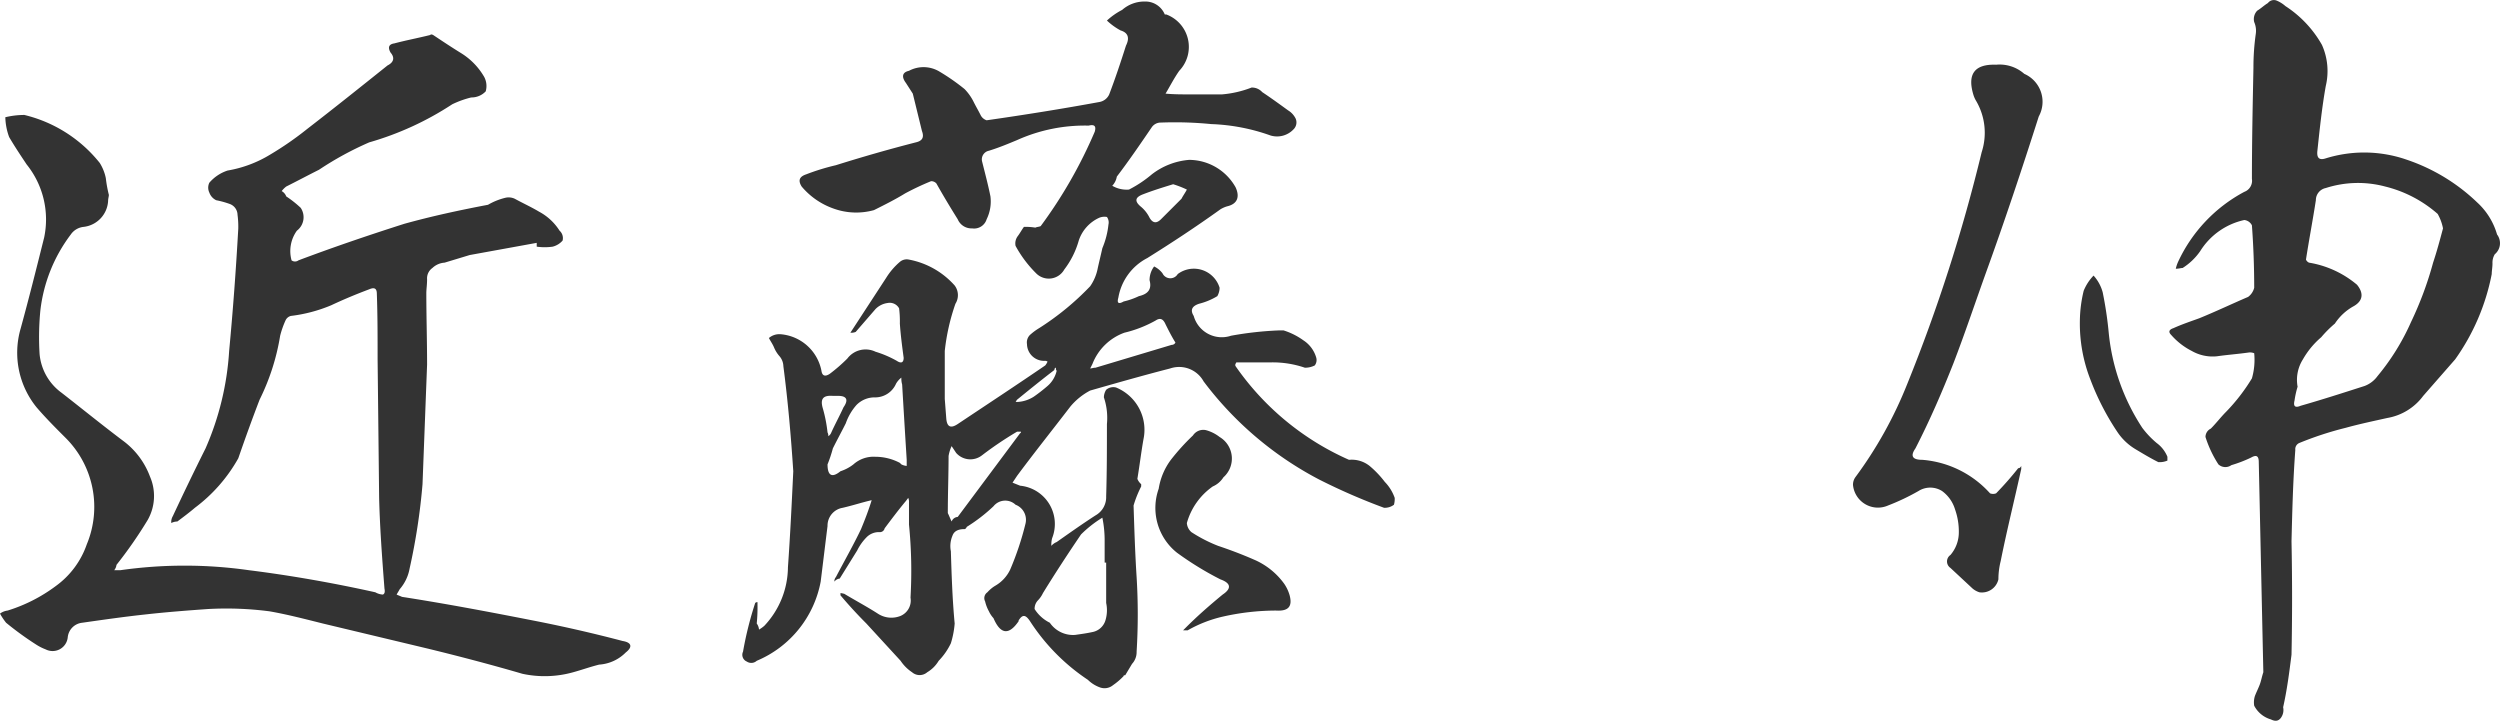 <svg xmlns="http://www.w3.org/2000/svg" width="98.516" height="28.402" viewBox="0 0 98.516 28.402">
  <path id="company-message_sign" d="M-27.72-15.42v.15a2.216,2.216,0,0,0,.63,0,.773.773,0,0,0,.39-.24.393.393,0,0,0-.12-.39,2.156,2.156,0,0,0-.81-.75c-.3-.18-.63-.33-.96-.51a.57.57,0,0,0-.39-.03,2.546,2.546,0,0,0-.66.27c-1.11.21-2.22.45-3.3.75-1.41.45-2.82.93-4.17,1.44a.225.225,0,0,1-.27,0,1.355,1.355,0,0,1-.03-.6,1.366,1.366,0,0,1,.24-.57.665.665,0,0,0,.15-.9,4.18,4.18,0,0,0-.57-.45.4.4,0,0,0-.18-.21,1.018,1.018,0,0,1,.18-.18c.42-.21.87-.45,1.29-.66a12.671,12.671,0,0,1,1.98-1.08,11.97,11.97,0,0,0,3.27-1.5,3.761,3.761,0,0,1,.75-.27.768.768,0,0,0,.57-.24.762.762,0,0,0-.06-.57,2.679,2.679,0,0,0-.9-.93c-.39-.24-.75-.48-1.11-.72-.06-.03-.09-.03-.12,0-.48.12-.96.21-1.41.33-.21.03-.27.15-.15.36.18.21.12.39-.12.51-1.05.84-2.1,1.68-3.15,2.49a12.794,12.794,0,0,1-1.47,1.02,4.744,4.744,0,0,1-1.68.63,1.607,1.607,0,0,0-.72.48.444.444,0,0,0,0,.39.527.527,0,0,0,.27.3,3.628,3.628,0,0,1,.54.15.463.463,0,0,1,.3.42,3.64,3.64,0,0,1,.03.54c-.09,1.62-.21,3.24-.36,4.83a11.263,11.263,0,0,1-.93,3.84c-.45.9-.87,1.77-1.29,2.67a.446.446,0,0,0-.06.27.565.565,0,0,1,.24-.06c.24-.18.48-.36.69-.54a6.227,6.227,0,0,0,1.71-1.95c.27-.78.54-1.53.84-2.31a8.855,8.855,0,0,0,.81-2.52,3.529,3.529,0,0,1,.21-.6.317.317,0,0,1,.21-.18,5.933,5.933,0,0,0,1.59-.42c.51-.24,1.02-.45,1.5-.63.21-.09.3-.03.3.18.03.84.03,1.68.03,2.58l.06,5.46c.03,1.2.12,2.4.21,3.57.03.15,0,.21-.06.24a.671.671,0,0,1-.3-.09c-1.62-.36-3.3-.66-4.98-.87a17.94,17.94,0,0,0-5.07,0h-.24a.4.4,0,0,0,.09-.21A17.029,17.029,0,0,0-43.05-4.5a1.913,1.913,0,0,0,.09-1.71,3.089,3.089,0,0,0-1.02-1.38c-.84-.63-1.65-1.29-2.46-1.92a2.121,2.121,0,0,1-.87-1.53,10.852,10.852,0,0,1,.03-1.71,6.115,6.115,0,0,1,1.2-3,.7.7,0,0,1,.51-.3,1.089,1.089,0,0,0,.96-1.02c0-.09.03-.18.03-.24a5.088,5.088,0,0,1-.12-.66,1.8,1.8,0,0,0-.24-.6,5.427,5.427,0,0,0-2.97-1.89,3.2,3.2,0,0,0-.75.09,2.4,2.4,0,0,0,.15.78c.21.36.45.72.69,1.08a3.459,3.459,0,0,1,.69,2.88c-.3,1.2-.6,2.4-.93,3.6a3.413,3.413,0,0,0,.63,3.09c.36.42.75.81,1.14,1.2a3.838,3.838,0,0,1,.84,4.2,3.394,3.394,0,0,1-1.23,1.65,6.246,6.246,0,0,1-1.89.96.634.634,0,0,0-.3.12,2.5,2.5,0,0,0,.24.36,12.315,12.315,0,0,0,1.2.87,2,2,0,0,0,.36.18A.6.6,0,0,0-46.2.12a.639.639,0,0,1,.57-.57c.84-.12,1.68-.24,2.52-.33.81-.09,1.59-.15,2.43-.21a13.177,13.177,0,0,1,2.43.09c.69.12,1.38.3,2.1.48l4.14.99c1.23.3,2.49.63,3.72.99a4.148,4.148,0,0,0,2.01-.06c.33-.09.66-.21,1.02-.3A1.623,1.623,0,0,0-24.21.72c.27-.21.24-.39-.12-.45-1.14-.3-2.31-.57-3.54-.81-1.68-.33-3.42-.66-5.16-.93-.06-.03-.15-.06-.21-.09.03-.06.09-.15.12-.21a1.7,1.7,0,0,0,.39-.81,24.784,24.784,0,0,0,.51-3.33c.06-1.56.12-3.15.18-4.71,0-.96-.03-1.89-.03-2.82,0-.15.03-.33.03-.54a.5.5,0,0,1,.21-.45.772.772,0,0,1,.48-.21l.99-.3Zm10.11,9c-.06,1.26-.12,2.52-.21,3.78a3.4,3.4,0,0,1-.93,2.31,1.27,1.27,0,0,1-.21.15.479.479,0,0,0-.09-.24,6.271,6.271,0,0,0,.03-.75v-.09a.11.11,0,0,0-.09.03A13.821,13.821,0,0,0-19.59.69a.288.288,0,0,0,.15.39.318.318,0,0,0,.39-.03,4.227,4.227,0,0,0,2.52-3.12c.09-.72.18-1.47.27-2.19a.713.713,0,0,1,.6-.72c.39-.09.75-.21,1.14-.3-.12.39-.27.78-.42,1.14-.3.63-.66,1.26-.99,1.89a.254.254,0,0,0-.06.18.3.3,0,0,1,.21-.12l.69-1.11a1.971,1.971,0,0,1,.36-.51.68.68,0,0,1,.54-.21.19.19,0,0,0,.18-.15c.27-.36.54-.72.84-1.08l.09-.12a.381.381,0,0,1,.03.18v.87a18.472,18.472,0,0,1,.06,2.88.66.66,0,0,1-.39.72.969.969,0,0,1-.9-.09c-.42-.27-.87-.51-1.32-.78a1.3,1.3,0,0,0-.15-.03v.09c.33.39.66.75,1.02,1.11l1.35,1.47a1.607,1.607,0,0,0,.45.45.456.456,0,0,0,.6,0,1.292,1.292,0,0,0,.45-.45A2.6,2.6,0,0,0-11.4.36a3.58,3.58,0,0,0,.15-.78c-.09-.96-.12-1.89-.15-2.85a1.037,1.037,0,0,1,.06-.6c.06-.18.21-.27.48-.27q.045,0,.09-.09a6.558,6.558,0,0,0,1.05-.81.592.592,0,0,1,.87-.06.635.635,0,0,1,.39.75,11.517,11.517,0,0,1-.6,1.8,1.451,1.451,0,0,1-.57.63,1.308,1.308,0,0,0-.33.27.278.278,0,0,0-.09.36A1.507,1.507,0,0,0-9.9-.9a1.047,1.047,0,0,0,.18.27c.27.63.6.69.99.12V-.54c.15-.24.27-.24.45.03A7.964,7.964,0,0,0-6,1.8a1.306,1.306,0,0,0,.48.3.524.524,0,0,0,.51-.09,2.61,2.61,0,0,0,.42-.36c0-.03,0-.03.06-.03l.27-.45A.681.681,0,0,0-4.08.69a24.031,24.031,0,0,0,0-2.94c-.06-.93-.09-1.89-.12-2.82a4.34,4.34,0,0,1,.3-.75v-.09a.538.538,0,0,1-.15-.21c.09-.54.15-1.05.24-1.56A1.8,1.8,0,0,0-4.89-9.72a.433.433,0,0,0-.39.09.579.579,0,0,0-.09.3,2.526,2.526,0,0,1,.12,1.05c0,.93,0,1.89-.03,2.85a.822.822,0,0,1-.42.75c-.51.33-1.02.69-1.53,1.05a.538.538,0,0,0-.21.15,1.021,1.021,0,0,1,.03-.3A1.515,1.515,0,0,0-8.67-5.85l-.3-.12.18-.27c.69-.93,1.41-1.83,2.1-2.73a2.58,2.58,0,0,1,.78-.63c1.05-.3,2.1-.6,3.15-.87a1.1,1.1,0,0,1,1.32.51A13.542,13.542,0,0,0,3.12-6.09,24.235,24.235,0,0,0,5.67-4.98a.6.6,0,0,0,.39-.12.831.831,0,0,0,.03-.27A1.713,1.713,0,0,0,5.7-6a3.873,3.873,0,0,0-.6-.63,1.13,1.13,0,0,0-.81-.24A10.687,10.687,0,0,1-.18-10.56c-.03-.06,0-.09.03-.15H1.23a3.925,3.925,0,0,1,1.32.21.83.83,0,0,0,.39-.09.349.349,0,0,0,.06-.3,1.208,1.208,0,0,0-.51-.69,2.716,2.716,0,0,0-.78-.39H1.53a13.492,13.492,0,0,0-1.89.21,1.148,1.148,0,0,1-1.47-.78c-.15-.24-.06-.39.21-.48a2.6,2.6,0,0,0,.72-.3.684.684,0,0,0,.09-.33,1.06,1.06,0,0,0-1.65-.54.34.34,0,0,1-.6-.03.938.938,0,0,0-.33-.27.9.9,0,0,0-.18.54c.09.33-.03.54-.42.63a2.883,2.883,0,0,1-.6.21c-.21.12-.27.06-.21-.15a2.165,2.165,0,0,1,1.14-1.56c.96-.6,1.92-1.23,2.88-1.92a1.066,1.066,0,0,1,.27-.12c.39-.09.51-.36.33-.75a2.107,2.107,0,0,0-1.83-1.08,2.764,2.764,0,0,0-1.47.57,4.7,4.7,0,0,1-.9.6,1.115,1.115,0,0,1-.66-.15.684.684,0,0,0,.18-.36c.48-.63.93-1.29,1.38-1.95a.428.428,0,0,1,.36-.18,14.557,14.557,0,0,1,1.98.06,7.709,7.709,0,0,1,2.34.45.892.892,0,0,0,.9-.24.381.381,0,0,0,.09-.42.777.777,0,0,0-.3-.33c-.33-.24-.66-.48-1.02-.72a.545.545,0,0,0-.42-.18,4.131,4.131,0,0,1-1.17.27h-1.2c-.36,0-.69,0-1.02-.03.18-.3.33-.6.54-.9a1.363,1.363,0,0,0-.51-2.22h-.06a.825.825,0,0,0-.78-.51,1.328,1.328,0,0,0-.9.33,2.707,2.707,0,0,0-.6.42,2.5,2.5,0,0,0,.54.39c.3.09.36.3.21.6-.21.66-.42,1.29-.66,1.92a.522.522,0,0,1-.39.3c-1.47.27-2.97.51-4.44.72a.4.4,0,0,1-.24-.21c-.09-.18-.18-.33-.27-.51a1.971,1.971,0,0,0-.36-.51,8.246,8.246,0,0,0-.99-.69,1.215,1.215,0,0,0-1.2-.03c-.27.06-.3.24-.12.48l.27.42.36,1.47c.09.24.03.39-.24.45q-1.575.405-3.15.9a8.72,8.72,0,0,0-1.17.36c-.27.09-.33.24-.18.48a2.892,2.892,0,0,0,1.26.87,2.621,2.621,0,0,0,1.59.06c.42-.21.84-.42,1.23-.66a10.618,10.618,0,0,1,1.02-.48.272.272,0,0,1,.21.09c.27.48.54.93.84,1.41a.588.588,0,0,0,.57.36.516.516,0,0,0,.57-.36,1.6,1.6,0,0,0,.15-.9c-.09-.45-.21-.9-.33-1.38a.347.347,0,0,1,.27-.42c.39-.12.75-.27,1.11-.42a6.5,6.5,0,0,1,2.82-.57c.24-.06.3.03.24.24a18.353,18.353,0,0,1-2.13,3.72c-.06.03-.15.03-.21.06a2.425,2.425,0,0,0-.45-.03c-.09.12-.15.24-.24.36a.478.478,0,0,0-.09.39,4.626,4.626,0,0,0,.81,1.08.7.7,0,0,0,1.11-.15,3.39,3.39,0,0,0,.57-1.14,1.505,1.505,0,0,1,.81-.9.541.541,0,0,1,.3-.03.369.369,0,0,1,.06.3,3.267,3.267,0,0,1-.24.93c-.06.27-.12.51-.18.78a1.848,1.848,0,0,1-.3.72,10.717,10.717,0,0,1-2.01,1.65,2.29,2.29,0,0,0-.33.24.414.414,0,0,0-.15.39.672.672,0,0,0,.69.66.18.18,0,0,1,.12.03.656.656,0,0,1-.09.15c-1.14.78-2.28,1.53-3.45,2.31-.27.18-.42.12-.45-.21l-.06-.78v-1.89a8.309,8.309,0,0,1,.42-1.86.634.634,0,0,0-.03-.72,3.2,3.2,0,0,0-1.8-1.02.415.415,0,0,0-.36.09,2.728,2.728,0,0,0-.54.63l-1.35,2.07-.06.09a.445.445,0,0,0,.21-.03l.78-.9a.815.815,0,0,1,.48-.24.421.421,0,0,1,.45.21,4.021,4.021,0,0,1,.03.6c.03.45.09.9.15,1.35,0,.18-.09.24-.27.12a4.17,4.17,0,0,0-.84-.36.9.9,0,0,0-1.11.27,6.593,6.593,0,0,1-.69.6c-.18.12-.3.09-.33-.12a1.787,1.787,0,0,0-1.62-1.44.631.631,0,0,0-.45.15c.06.12.15.24.21.39a1.239,1.239,0,0,0,.21.33.632.632,0,0,1,.15.39C-17.82-9.18-17.7-7.8-17.61-6.42Zm12.33,3.6v1.59a1.361,1.361,0,0,1-.03.69.661.661,0,0,1-.48.45c-.27.06-.51.09-.72.12A1.109,1.109,0,0,1-7.5-.45a1.482,1.482,0,0,1-.6-.54.48.48,0,0,1,.12-.33,1.077,1.077,0,0,0,.21-.3c.48-.78.99-1.56,1.5-2.31a4.531,4.531,0,0,1,.84-.66,4.447,4.447,0,0,1,.09.93v.84ZM-16.26-6.69a5.17,5.17,0,0,0,.21-.63c.18-.36.36-.69.51-.99a2.165,2.165,0,0,1,.42-.72,1,1,0,0,1,.75-.3.9.9,0,0,0,.81-.54.809.809,0,0,1,.21-.24.831.831,0,0,0,.03.27q.09,1.53.18,2.97v.24a.556.556,0,0,1-.21-.06l-.06-.06a2.069,2.069,0,0,0-.96-.24,1.191,1.191,0,0,0-.87.3,1.668,1.668,0,0,1-.51.27C-16.08-6.15-16.26-6.24-16.26-6.69Zm4.89,2.25c-.06-.12-.09-.21-.15-.33,0-.78.03-1.53.03-2.25a1.485,1.485,0,0,1,.12-.39l.18.27a.745.745,0,0,0,1.02.09,13.889,13.889,0,0,1,1.38-.93h.15c0,.03,0,.06-.03.06l-2.46,3.3A.281.281,0,0,0-11.37-4.44Zm8.82-7.05a.165.165,0,0,1-.15.09l-3,.9c-.09,0-.15.03-.21.03l.09-.18a2.126,2.126,0,0,1,1.26-1.23,4.759,4.759,0,0,0,1.23-.48c.18-.12.3-.06.39.15C-2.82-11.97-2.7-11.73-2.55-11.49Zm-.09-6.24a4.007,4.007,0,0,1,.54.21c-.06.12-.15.24-.21.36l-.81.81c-.18.18-.33.15-.45-.06a1.328,1.328,0,0,0-.36-.45c-.24-.21-.21-.36.12-.48C-3.42-17.49-3.03-17.61-2.64-17.73ZM-16.05-9.39h.21c.33,0,.42.15.21.45-.15.33-.33.66-.48.99a.3.3,0,0,1-.12.15.27.27,0,0,0-.03-.15,5.626,5.626,0,0,0-.18-.93C-16.56-9.27-16.44-9.42-16.05-9.39Zm7.26.24h-.06c.03-.03.03-.06.06-.09.48-.39.96-.78,1.47-1.17,0-.06.03-.09.06-.09,0,.06,0,.09.03.12a1.121,1.121,0,0,1-.36.6,6.589,6.589,0,0,1-.54.42A1.318,1.318,0,0,1-8.79-9.15ZM1.41-.93c.48.03.66-.15.54-.6a1.568,1.568,0,0,0-.21-.45,2.852,2.852,0,0,0-1.2-.96c-.48-.21-.96-.39-1.41-.54a5.765,5.765,0,0,1-1.05-.54.519.519,0,0,1-.18-.36A2.621,2.621,0,0,1-1.08-5.82a.938.938,0,0,0,.42-.36A.988.988,0,0,0-.81-7.77a1.523,1.523,0,0,0-.54-.27.487.487,0,0,0-.51.21,8.671,8.671,0,0,0-.87.96,2.577,2.577,0,0,0-.48,1.14,2.253,2.253,0,0,0,.72,2.52A12.437,12.437,0,0,0-.78-2.16c.42.15.45.36.09.6-.51.42-.99.84-1.44,1.29l-.12.12h.18A5.089,5.089,0,0,1-.69-.69,9.583,9.583,0,0,1,1.41-.93ZM40.02-23.64a9.436,9.436,0,0,0-.09,1.32c-.03,1.47-.06,2.94-.06,4.38a.466.466,0,0,1-.3.51,5.967,5.967,0,0,0-2.61,2.76,1.4,1.4,0,0,0-.09.27c.12,0,.21-.03.27-.03a2.412,2.412,0,0,0,.69-.66,2.738,2.738,0,0,1,1.74-1.23.379.379,0,0,1,.3.21c.06.81.09,1.65.09,2.46a.636.636,0,0,1-.24.36c-.63.27-1.26.57-1.92.84-.33.12-.69.24-1.02.39q-.27.09-.09.27a2.692,2.692,0,0,0,.81.63,1.653,1.653,0,0,0,.99.21c.42-.06.84-.09,1.26-.15a.445.445,0,0,1,.21.03,2.656,2.656,0,0,1-.09.99,7.371,7.371,0,0,1-1.02,1.32c-.21.21-.39.45-.6.66a.369.369,0,0,0-.21.33,4.463,4.463,0,0,0,.51,1.08.406.406,0,0,0,.51.03,5.145,5.145,0,0,0,.78-.3c.21-.12.3-.06.3.18l.18,8.28c-.06.18-.09.36-.15.51s-.12.27-.18.42a.831.831,0,0,0-.03.39,1.079,1.079,0,0,0,.66.54c.18.09.3.06.39-.06a.521.521,0,0,0,.09-.42c.15-.66.24-1.35.33-2.07.03-1.47.03-2.97,0-4.47.03-1.2.06-2.4.15-3.6a.262.262,0,0,1,.15-.27,13.05,13.05,0,0,1,1.83-.6c.54-.15,1.11-.27,1.65-.39a2.225,2.225,0,0,0,1.41-.87l1.26-1.44a8.6,8.6,0,0,0,1.44-3.36c0-.12.03-.27.03-.42a.64.64,0,0,1,.09-.36.567.567,0,0,0,.09-.78,2.728,2.728,0,0,0-.78-1.26,7.438,7.438,0,0,0-2.76-1.68,5.106,5.106,0,0,0-3.21-.06c-.27.09-.36-.03-.33-.3.09-.84.18-1.71.33-2.55a2.528,2.528,0,0,0-.15-1.62,4.4,4.4,0,0,0-1.44-1.53,1.239,1.239,0,0,0-.33-.21.294.294,0,0,0-.36.09c-.15.09-.27.21-.42.3a.48.48,0,0,0-.12.45A.855.855,0,0,1,40.02-23.64Zm7.38,7.65c-.12.45-.24.9-.39,1.35a13.781,13.781,0,0,1-.87,2.34,9.064,9.064,0,0,1-1.32,2.13,1.112,1.112,0,0,1-.51.39c-.84.27-1.68.54-2.52.78-.21.09-.3.03-.24-.21a3.489,3.489,0,0,1,.12-.54,1.511,1.511,0,0,1,.21-1.08,3.276,3.276,0,0,1,.72-.87,4.582,4.582,0,0,1,.54-.54,2.092,2.092,0,0,1,.75-.69c.36-.21.39-.51.12-.84a3.918,3.918,0,0,0-1.89-.87.234.234,0,0,1-.12-.12c.12-.78.27-1.56.39-2.34a.487.487,0,0,1,.39-.48,4.15,4.15,0,0,1,2.34-.06,4.905,4.905,0,0,1,2.07,1.08A1.857,1.857,0,0,1,47.4-15.99ZM29.13-1.65a.667.667,0,0,0,.75-.51,2.959,2.959,0,0,1,.09-.72c.24-1.2.54-2.4.81-3.63v-.12c-.03.06-.06.09-.12.09a12.849,12.849,0,0,1-.87.99.321.321,0,0,1-.24,0,4.01,4.01,0,0,0-2.67-1.32q-.585,0-.27-.45c.57-1.11,1.05-2.22,1.5-3.36.45-1.17.84-2.34,1.26-3.51.75-2.07,1.44-4.14,2.1-6.21a1.2,1.2,0,0,0-.57-1.68,1.468,1.468,0,0,0-1.11-.36q-1.26-.045-.9,1.17a1.066,1.066,0,0,0,.12.27,2.483,2.483,0,0,1,.21,2.01,65,65,0,0,1-2.94,9.15,16.266,16.266,0,0,1-2.04,3.66.507.507,0,0,0-.09.3.987.987,0,0,0,1.38.81,8.784,8.784,0,0,0,1.2-.57.868.868,0,0,1,.93,0,1.389,1.389,0,0,1,.51.72,2.619,2.619,0,0,1,.15.93,1.367,1.367,0,0,1-.33.87.308.308,0,0,0,0,.51l.87.81A.787.787,0,0,0,29.13-1.65Zm7.41-5.19v-.15a1.259,1.259,0,0,0-.42-.54,3.569,3.569,0,0,1-.57-.6,8.289,8.289,0,0,1-1.32-3.72,15.073,15.073,0,0,0-.24-1.62,1.6,1.6,0,0,0-.36-.66,1.875,1.875,0,0,0-.39.6,5.257,5.257,0,0,0-.15,1.2,6.064,6.064,0,0,0,.42,2.31,10.085,10.085,0,0,0,1.05,2.04,2.236,2.236,0,0,0,.72.69c.3.18.6.36.9.51A.761.761,0,0,0,36.54-6.84Z" transform="translate(48.87 24.99)" fill="#333"/>
</svg>
